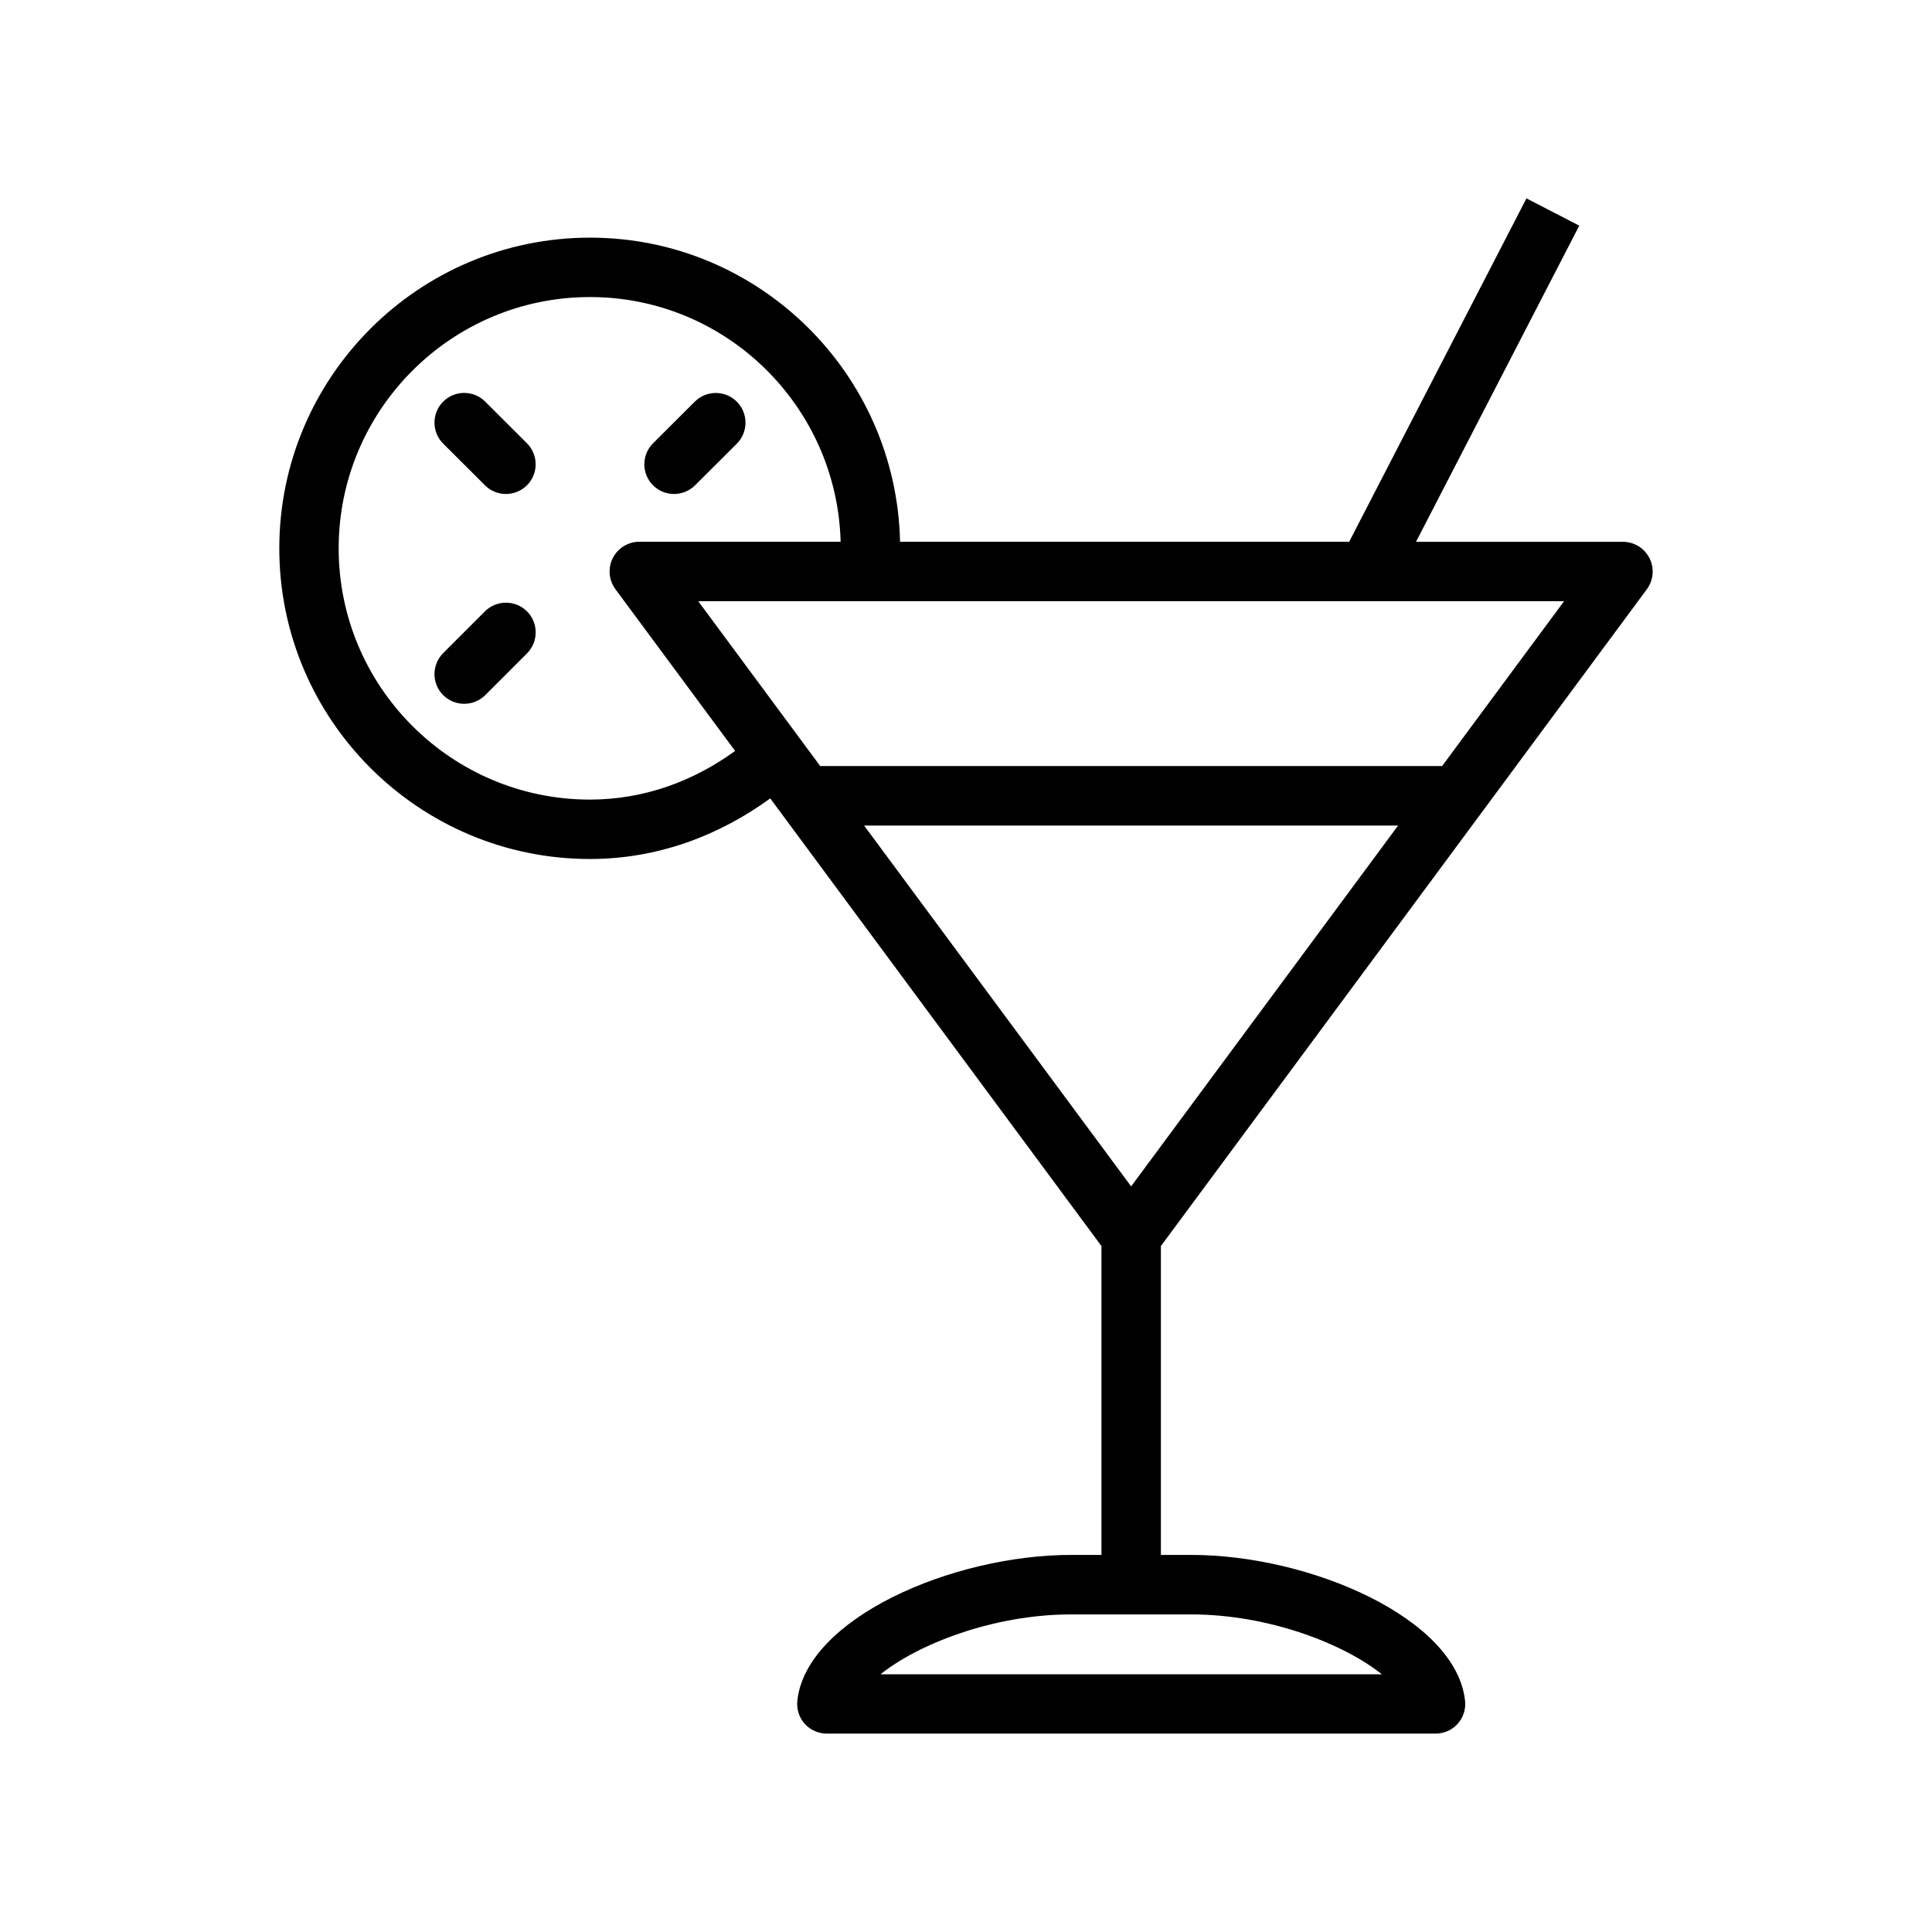 <?xml version="1.0" encoding="UTF-8"?>
<!-- Uploaded to: ICON Repo, www.iconrepo.com, Generator: ICON Repo Mixer Tools -->
<svg fill="#000000" width="800px" height="800px" version="1.1" viewBox="144 144 512 512" xmlns="http://www.w3.org/2000/svg">
 <g>
  <path d="m580.44 300.15c1.762-2.394 2.031-5.59 0.691-8.234-1.34-2.644-4.047-4.328-7.023-4.328h-54.852l43.266-83.789-13.996-7.227-46.98 91h-119.02c-0.961-44.555-37.359-80.594-82.168-80.594-45.406 0-82.34 36.934-82.34 82.34 0 45.391 36.934 82.324 82.34 82.324 17.965 0 34.242-6.219 47.766-16.059l87.773 118.63v81.852h-7.981c-31.676 0-70.297 16.879-72.613 38.652-0.234 2.219 0.473 4.457 1.969 6.125 1.496 1.652 3.621 2.582 5.856 2.582h161.3c2.234 0 4.359-0.93 5.856-2.582s2.219-3.906 1.969-6.125c-2.312-21.773-40.934-38.652-72.613-38.652l-7.992 0.004v-81.852zm-280.09 55.75c-36.73 0-66.598-29.852-66.598-66.582 0-36.73 29.867-66.598 66.598-66.598 36.133 0 65.48 28.969 66.426 64.852h-53.355c-2.977 0-5.684 1.684-7.023 4.328-1.34 2.644-1.07 5.84 0.691 8.234l31.723 42.871c-10.895 7.922-23.992 12.895-38.461 12.895zm28.684-52.586h229.47l-32.324 43.691h-164.82zm130.6 268.52c20.859 0 40.73 7.965 50.57 15.871h-132.86c9.84-7.902 29.711-15.871 50.57-15.871zm-15.871-113.43-70.77-95.629h141.52z"/>
  <path d="m322.62 274.91c2.016 0 4.031-0.77 5.574-2.297l11.066-11.035c3.07-3.07 3.07-8.062 0-11.133-3.07-3.07-8.062-3.07-11.133 0l-11.066 11.035c-3.07 3.07-3.07 8.062 0 11.133 1.527 1.527 3.543 2.297 5.559 2.297z"/>
  <path d="m272.58 250.43c-3.086-3.07-8.062-3.07-11.133 0-3.07 3.07-3.07 8.062 0 11.133l11.066 11.035c1.531 1.543 3.547 2.312 5.562 2.312s4.031-0.77 5.574-2.297c3.07-3.07 3.07-8.062 0-11.133z"/>
  <path d="m272.5 306.02-11.055 11.066c-3.07 3.07-3.07 8.062 0 11.133 1.543 1.543 3.559 2.297 5.574 2.297 2.016 0 4.031-0.77 5.574-2.297l11.066-11.066c3.07-3.07 3.07-8.062 0-11.133-3.07-3.07-8.074-3.07-11.16 0z"/>
 </g>
</svg>